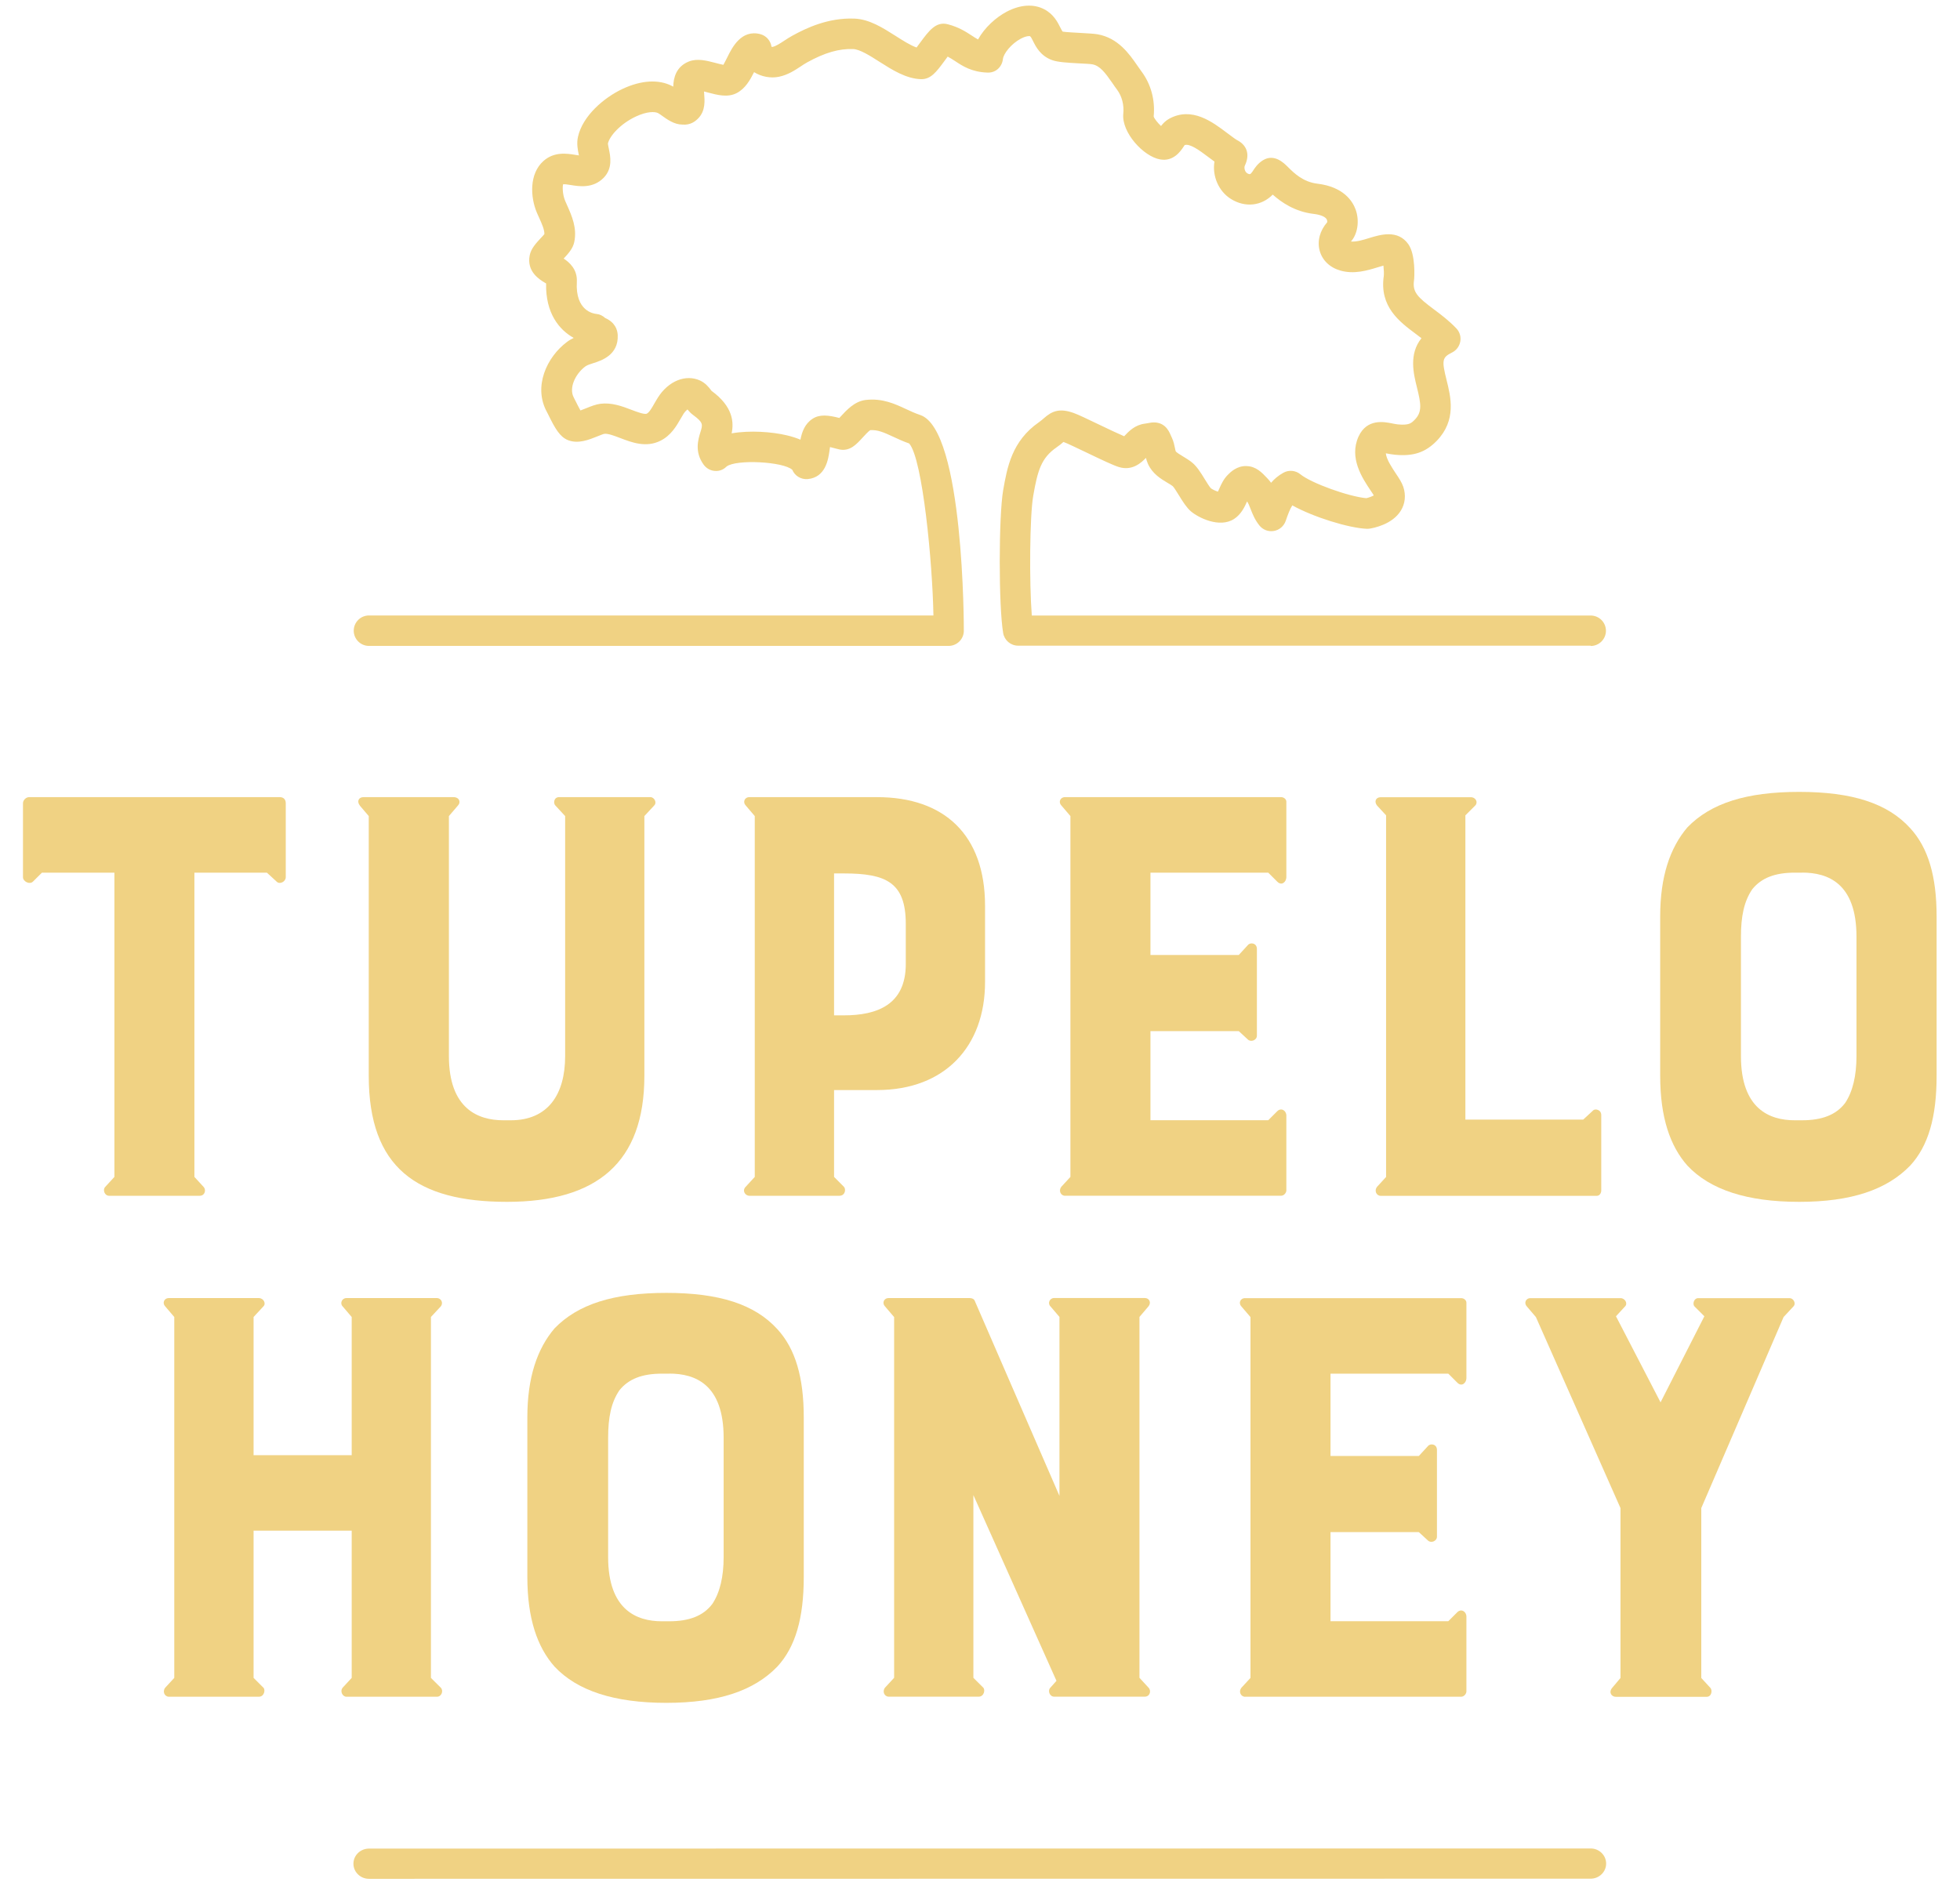 <svg width="59" height="57" viewBox="0 0 59 57" fill="none" xmlns="http://www.w3.org/2000/svg">
<path d="M11.107 56.567C10.849 56.567 10.639 56.363 10.639 56.112C10.639 55.861 10.849 55.657 11.107 55.657L47.881 55.653C48.139 55.653 48.348 55.858 48.348 56.108C48.348 56.359 48.139 56.563 47.881 56.563L11.107 56.567Z" fill="#F0D283"/>
<path d="M0.988 26.546C0.896 26.637 0.692 26.546 0.692 26.41V24.183C0.692 24.091 0.783 24 0.875 24H8.421C8.534 24 8.602 24.068 8.602 24.183V26.41C8.602 26.546 8.421 26.637 8.33 26.546L8.034 26.274H5.852V35.434L6.124 35.73C6.216 35.821 6.169 36.002 6.011 36.002H3.284C3.148 36.002 3.08 35.821 3.172 35.73L3.444 35.434V26.274H1.262L0.989 26.546H0.988Z" fill="#F0D283"/>
<path d="M10.831 24.251C10.74 24.138 10.786 24 10.944 24H13.649C13.832 24 13.877 24.16 13.786 24.251L13.513 24.57V31.797C13.513 33.388 14.4 33.729 15.149 33.729H15.377C16.491 33.729 17.012 32.956 17.012 31.797V24.57L16.717 24.251C16.649 24.183 16.672 24 16.83 24H19.58C19.693 24 19.784 24.16 19.693 24.251L19.397 24.57V32.389C19.397 35.003 17.965 36.185 15.26 36.185C12.555 36.185 11.1 35.162 11.1 32.389V24.57L10.828 24.251H10.831Z" fill="#F0D283"/>
<path d="M25.107 35.434L25.402 35.73C25.471 35.798 25.447 36.002 25.266 36.002H22.561C22.425 36.002 22.333 35.843 22.448 35.73L22.72 35.434V24.57L22.448 24.251C22.357 24.16 22.403 24 22.561 24H26.402C28.425 24 29.652 25.136 29.652 27.273V29.569C29.652 31.5 28.448 32.819 26.402 32.819H25.107V35.433V35.434ZM25.402 30.57C26.402 30.57 27.266 30.251 27.266 29.024V27.82C27.266 26.569 26.675 26.297 25.402 26.297H25.107V30.57H25.402Z" fill="#F0D283"/>
<path d="M32.062 36.002C31.926 36.002 31.858 35.843 31.949 35.73L32.222 35.434V24.57L31.949 24.251C31.858 24.16 31.904 24 32.062 24H38.562C38.654 24 38.722 24.068 38.722 24.136V26.41C38.722 26.546 38.586 26.682 38.449 26.546L38.177 26.274H34.631V28.752H37.29L37.562 28.456C37.631 28.364 37.835 28.388 37.835 28.569V31.183C37.835 31.319 37.652 31.387 37.562 31.296L37.29 31.045H34.631V33.727H38.177L38.449 33.455C38.562 33.342 38.722 33.431 38.722 33.591V35.841C38.722 35.909 38.654 36.001 38.562 36.001H32.062V36.002Z" fill="#F0D283"/>
<path d="M47.951 33.435C48.019 33.367 48.201 33.411 48.201 33.571V35.845C48.201 35.913 48.157 36.004 48.065 36.004H41.565C41.429 36.004 41.361 35.845 41.452 35.732L41.724 35.436V24.548L41.452 24.253C41.361 24.14 41.407 24.002 41.565 24.002H44.27C44.43 24.002 44.498 24.161 44.407 24.253L44.111 24.548V33.709H47.657L47.952 33.437L47.951 33.435Z" fill="#F0D283"/>
<path d="M50.794 35.094C50.271 34.503 49.975 33.639 49.975 32.389V27.592C49.975 26.388 50.271 25.525 50.794 24.91C51.498 24.183 52.568 23.842 54.159 23.842C55.75 23.842 56.818 24.183 57.5 24.933C58.045 25.525 58.296 26.388 58.296 27.592V32.389C58.296 33.639 58.045 34.503 57.5 35.094C56.796 35.821 55.726 36.185 54.159 36.185C52.591 36.185 51.477 35.821 50.794 35.094ZM54.248 26.274H54.021C53.429 26.274 53.021 26.433 52.747 26.773C52.498 27.137 52.406 27.592 52.406 28.205V31.797C52.406 33.388 53.27 33.729 54.021 33.729H54.248C54.84 33.729 55.271 33.569 55.544 33.206C55.771 32.865 55.884 32.387 55.884 31.796V28.203C55.884 26.589 55.02 26.272 54.248 26.272V26.274Z" fill="#F0D283"/>
<path d="M47.881 19.44H30.649C30.425 19.44 30.235 19.279 30.197 19.059C30.059 18.243 30.061 15.554 30.197 14.762C30.319 14.067 30.457 13.279 31.278 12.709C31.34 12.666 31.383 12.627 31.421 12.594C31.666 12.377 31.89 12.281 32.317 12.433C32.457 12.483 32.706 12.601 33.098 12.79C33.343 12.908 33.659 13.058 33.84 13.135C33.845 13.13 33.85 13.123 33.856 13.117C33.978 12.988 34.164 12.791 34.465 12.755C34.515 12.748 34.553 12.741 34.578 12.736C35.042 12.636 35.189 12.981 35.237 13.094L35.277 13.182C35.33 13.297 35.35 13.402 35.368 13.488C35.375 13.522 35.384 13.571 35.391 13.585C35.407 13.619 35.529 13.693 35.603 13.737C35.698 13.795 35.791 13.852 35.875 13.918C36.026 14.038 36.144 14.228 36.267 14.429C36.321 14.515 36.409 14.66 36.447 14.698C36.488 14.733 36.588 14.78 36.663 14.802C36.676 14.775 36.69 14.739 36.703 14.712C36.762 14.579 36.835 14.416 36.972 14.284C37.036 14.219 37.237 14.02 37.522 14.033C37.81 14.038 37.989 14.23 38.149 14.4C38.192 14.445 38.229 14.49 38.262 14.535C38.36 14.42 38.48 14.318 38.631 14.234C38.795 14.142 38.998 14.16 39.145 14.28C39.471 14.547 40.605 14.954 41.13 14.999C41.211 14.981 41.302 14.945 41.354 14.915C41.329 14.871 41.293 14.821 41.254 14.762C41.01 14.397 40.602 13.787 40.895 13.143C41.146 12.594 41.671 12.702 41.895 12.746C41.951 12.757 42.01 12.77 42.072 12.777C42.42 12.811 42.486 12.739 42.589 12.634C42.811 12.404 42.78 12.171 42.651 11.657C42.553 11.261 42.402 10.661 42.789 10.183C42.732 10.138 42.673 10.095 42.614 10.05C42.126 9.686 41.519 9.233 41.655 8.307C41.662 8.248 41.657 8.111 41.644 7.997C41.587 8.013 41.524 8.031 41.474 8.047C41.157 8.144 40.763 8.264 40.351 8.147C40.03 8.056 39.802 7.837 39.724 7.545C39.647 7.259 39.731 6.943 39.951 6.692C39.955 6.669 39.953 6.632 39.933 6.598C39.887 6.522 39.742 6.463 39.543 6.44C38.971 6.372 38.568 6.087 38.312 5.859C37.975 6.202 37.484 6.257 37.056 5.992C36.68 5.759 36.486 5.295 36.558 4.865C36.511 4.831 36.45 4.786 36.389 4.74C36.072 4.499 35.816 4.322 35.662 4.367C35.649 4.383 35.64 4.401 35.628 4.417C35.545 4.541 35.329 4.872 34.924 4.8C34.42 4.713 33.759 3.987 33.813 3.428C33.84 3.154 33.772 2.898 33.625 2.699C33.576 2.634 33.53 2.568 33.483 2.498C33.259 2.176 33.107 1.977 32.878 1.936C32.804 1.923 32.659 1.918 32.501 1.909C32.102 1.887 31.847 1.871 31.677 1.812C31.323 1.688 31.181 1.407 31.097 1.237C31.064 1.174 31.03 1.102 31.007 1.092C30.986 1.079 30.884 1.083 30.728 1.165C30.441 1.317 30.208 1.613 30.19 1.778C30.163 2.016 29.97 2.201 29.717 2.185C29.251 2.169 28.975 1.988 28.755 1.842C28.678 1.792 28.606 1.746 28.527 1.704C28.495 1.747 28.461 1.792 28.436 1.828C28.185 2.169 28.02 2.391 27.721 2.384C27.27 2.367 26.865 2.108 26.472 1.859C26.197 1.683 25.885 1.484 25.682 1.477C25.259 1.461 24.829 1.584 24.297 1.878C24.233 1.914 24.168 1.955 24.106 1.998C23.925 2.117 23.72 2.253 23.453 2.31C23.201 2.364 22.918 2.31 22.699 2.172C22.584 2.401 22.438 2.668 22.171 2.805C21.902 2.941 21.601 2.862 21.309 2.785C21.275 2.776 21.234 2.765 21.192 2.754C21.192 2.774 21.196 2.792 21.196 2.808C21.214 3.027 21.239 3.326 21.029 3.552C20.943 3.643 20.796 3.772 20.54 3.751C20.295 3.749 20.085 3.598 19.919 3.478C19.879 3.45 19.843 3.423 19.813 3.407C19.712 3.355 19.476 3.351 19.137 3.51C18.677 3.727 18.349 4.093 18.299 4.324C18.299 4.342 18.317 4.428 18.328 4.483C18.374 4.702 18.451 5.069 18.17 5.354C17.849 5.68 17.432 5.612 17.183 5.571C17.106 5.558 16.989 5.54 16.951 5.549C16.935 5.585 16.921 5.831 17.014 6.051L17.075 6.189C17.209 6.492 17.378 6.866 17.285 7.293C17.244 7.483 17.111 7.631 16.968 7.785C17.14 7.898 17.385 8.111 17.364 8.486C17.313 9.369 17.878 9.444 17.942 9.45C18.046 9.459 18.143 9.504 18.216 9.573C18.517 9.708 18.587 9.926 18.595 10.091C18.62 10.693 18.095 10.858 17.871 10.93C17.774 10.96 17.674 10.992 17.618 11.034C17.322 11.254 17.115 11.682 17.274 11.973C17.29 12.003 17.313 12.048 17.34 12.103C17.367 12.157 17.423 12.27 17.473 12.358C17.53 12.338 17.596 12.311 17.645 12.291C17.785 12.234 17.928 12.177 18.071 12.157C18.412 12.114 18.725 12.23 19.001 12.336C19.161 12.397 19.402 12.489 19.472 12.453C19.544 12.417 19.623 12.281 19.698 12.148C19.734 12.087 19.768 12.026 19.806 11.967C20.123 11.467 20.646 11.259 21.076 11.458C21.237 11.534 21.332 11.655 21.388 11.727C21.398 11.74 21.407 11.754 21.418 11.767C22.07 12.243 22.092 12.714 22.024 13.047C22.576 12.951 23.24 13.001 23.686 13.107C23.839 13.143 23.975 13.187 24.095 13.238C24.138 13.014 24.222 12.764 24.457 12.61C24.675 12.465 24.944 12.501 25.267 12.584C25.274 12.576 25.281 12.567 25.288 12.56C25.483 12.347 25.725 12.082 26.057 12.042C26.562 11.983 26.94 12.161 27.273 12.316C27.417 12.383 27.551 12.445 27.698 12.494C29.022 12.928 29.015 18.942 29.013 19.003C29.006 19.25 28.802 19.447 28.554 19.447H11.107C10.854 19.447 10.648 19.241 10.648 18.989C10.648 18.736 10.854 18.53 11.107 18.53H28.098C28.072 16.973 27.775 13.814 27.368 13.352C27.186 13.289 27.026 13.214 26.884 13.148C26.596 13.014 26.419 12.937 26.195 12.951C26.134 12.992 26.024 13.112 25.964 13.178C25.781 13.377 25.596 13.583 25.295 13.537C25.268 13.533 25.215 13.519 25.145 13.501C25.113 13.492 25.05 13.476 24.985 13.46C24.98 13.495 24.975 13.531 24.971 13.56C24.933 13.823 24.858 14.372 24.315 14.424C24.111 14.441 23.925 14.327 23.849 14.144C23.577 13.897 22.163 13.823 21.871 14.046C21.776 14.142 21.649 14.192 21.511 14.178C21.375 14.167 21.255 14.094 21.176 13.983C20.902 13.598 21.017 13.229 21.085 13.008C21.157 12.777 21.173 12.722 20.861 12.492C20.788 12.438 20.734 12.377 20.694 12.327C20.66 12.354 20.616 12.399 20.578 12.456C20.549 12.503 20.52 12.551 20.492 12.601C20.361 12.829 20.2 13.11 19.881 13.27C19.449 13.486 19.019 13.322 18.672 13.189C18.498 13.123 18.302 13.047 18.191 13.062C18.157 13.067 18.053 13.11 17.985 13.137C17.727 13.241 17.405 13.372 17.098 13.252C16.851 13.153 16.706 12.893 16.516 12.508C16.496 12.469 16.48 12.435 16.468 12.413C16.041 11.645 16.459 10.749 17.066 10.296C17.133 10.245 17.202 10.206 17.27 10.174C16.839 9.934 16.419 9.437 16.439 8.534C16.427 8.527 16.412 8.52 16.4 8.511C16.247 8.42 15.844 8.178 15.946 7.683C15.988 7.484 16.127 7.332 16.276 7.171C16.316 7.128 16.357 7.087 16.387 7.049C16.391 6.918 16.314 6.743 16.23 6.558L16.161 6.404C15.959 5.924 15.932 5.232 16.355 4.851C16.679 4.559 17.066 4.621 17.322 4.663C17.353 4.668 17.39 4.673 17.426 4.679C17.426 4.675 17.426 4.67 17.424 4.666C17.392 4.514 17.353 4.322 17.398 4.12C17.537 3.493 18.173 2.943 18.741 2.676C19.3 2.414 19.827 2.382 20.227 2.588C20.239 2.595 20.252 2.602 20.266 2.609C20.273 2.339 20.354 2.007 20.732 1.853C20.985 1.751 21.266 1.823 21.536 1.894C21.605 1.912 21.705 1.939 21.775 1.952C21.809 1.894 21.864 1.782 21.902 1.708C22.035 1.439 22.312 0.88 22.884 1.027C23.067 1.074 23.199 1.228 23.224 1.409C23.237 1.411 23.249 1.412 23.258 1.411C23.357 1.389 23.475 1.312 23.6 1.23C23.683 1.176 23.767 1.12 23.853 1.074C24.279 0.839 24.935 0.531 25.715 0.56C26.168 0.576 26.573 0.836 26.965 1.085C27.173 1.217 27.402 1.364 27.59 1.43C27.628 1.38 27.669 1.326 27.698 1.285C27.965 0.922 28.178 0.635 28.536 0.732C28.87 0.819 29.085 0.963 29.259 1.076C29.327 1.12 29.384 1.158 29.441 1.188C29.64 0.827 29.984 0.522 30.298 0.355C30.706 0.139 31.108 0.11 31.432 0.278C31.717 0.427 31.837 0.667 31.917 0.827C31.939 0.87 31.973 0.936 31.989 0.952C32.059 0.966 32.378 0.984 32.55 0.993C32.756 1.004 32.946 1.016 33.041 1.033C33.661 1.144 33.994 1.624 34.237 1.975C34.279 2.036 34.32 2.095 34.361 2.151C34.646 2.532 34.777 3.014 34.728 3.507C34.743 3.566 34.847 3.699 34.949 3.794C35.01 3.715 35.089 3.632 35.198 3.573C35.879 3.204 36.495 3.668 36.945 4.009C37.018 4.064 37.092 4.12 37.163 4.17L37.228 4.213C37.54 4.367 37.631 4.655 37.473 4.985C37.441 5.053 37.475 5.173 37.54 5.214C37.62 5.265 37.644 5.243 37.679 5.196C37.694 5.179 37.706 5.159 37.719 5.139C37.776 5.053 37.862 4.922 38.014 4.827C38.355 4.616 38.643 4.903 38.765 5.024C38.946 5.205 39.22 5.478 39.654 5.53C40.451 5.625 40.72 6.064 40.809 6.314C40.929 6.651 40.868 7.049 40.666 7.271C40.829 7.286 41.03 7.225 41.209 7.169C41.555 7.063 42.078 6.904 42.395 7.354C42.614 7.664 42.578 8.352 42.565 8.439C42.513 8.794 42.669 8.945 43.165 9.315C43.379 9.475 43.62 9.656 43.841 9.889C43.941 9.995 43.984 10.142 43.957 10.285C43.93 10.428 43.839 10.55 43.708 10.614C43.413 10.76 43.395 10.844 43.543 11.435C43.672 11.949 43.848 12.652 43.25 13.271C42.911 13.621 42.547 13.745 41.99 13.691C41.895 13.682 41.804 13.664 41.716 13.648C41.734 13.831 41.901 14.079 42.017 14.255C42.114 14.399 42.196 14.524 42.241 14.655C42.325 14.905 42.3 15.16 42.169 15.373C41.913 15.792 41.342 15.898 41.229 15.916C41.2 15.92 41.169 15.921 41.141 15.921C40.602 15.898 39.548 15.574 38.901 15.216C38.828 15.33 38.77 15.486 38.701 15.687C38.645 15.844 38.509 15.959 38.344 15.986C38.179 16.015 38.013 15.95 37.909 15.819C37.769 15.644 37.701 15.466 37.645 15.323C37.606 15.219 37.577 15.151 37.54 15.097C37.466 15.26 37.364 15.484 37.149 15.624C36.71 15.909 36.072 15.586 35.848 15.395C35.714 15.278 35.605 15.103 35.49 14.916C35.434 14.827 35.341 14.674 35.302 14.637C35.255 14.601 35.194 14.565 35.135 14.531C34.947 14.418 34.691 14.266 34.556 13.967C34.528 13.904 34.51 13.841 34.495 13.786C34.352 13.936 34.08 14.184 33.682 14.062C33.508 14.008 33.197 13.861 32.704 13.624C32.43 13.494 32.12 13.343 32.012 13.306C31.959 13.354 31.892 13.409 31.803 13.47C31.344 13.789 31.236 14.16 31.102 14.929C30.996 15.533 30.982 17.538 31.059 18.532H47.883C48.136 18.532 48.342 18.738 48.342 18.991C48.342 19.243 48.136 19.449 47.883 19.449L47.881 19.44Z" fill="#F0D283"/>
<path d="M5.246 39.652L4.974 39.333C4.883 39.242 4.929 39.082 5.087 39.082H7.792C7.929 39.082 8.02 39.242 7.929 39.333L7.633 39.652V43.812H10.587V39.652L10.315 39.333C10.224 39.242 10.292 39.082 10.428 39.082H13.155C13.268 39.082 13.359 39.218 13.268 39.333L12.972 39.652V50.517L13.268 50.812C13.359 50.904 13.291 51.085 13.155 51.085H10.428C10.315 51.085 10.224 50.925 10.315 50.812L10.587 50.517V46.084H7.633V50.517L7.929 50.812C7.997 50.88 7.952 51.085 7.792 51.085H5.087C4.951 51.085 4.883 50.925 4.974 50.812L5.246 50.517V39.652Z" fill="#F0D283"/>
<path d="M16.693 50.178C16.17 49.587 15.874 48.723 15.874 47.473V42.676C15.874 41.472 16.17 40.609 16.693 39.994C17.397 39.267 18.467 38.926 20.058 38.926C21.649 38.926 22.717 39.267 23.399 40.017C23.944 40.609 24.195 41.472 24.195 42.676V47.473C24.195 48.723 23.944 49.587 23.399 50.178C22.695 50.906 21.626 51.269 20.058 51.269C18.49 51.269 17.376 50.906 16.693 50.178ZM20.148 41.358H19.92C19.329 41.358 18.92 41.517 18.646 41.858C18.397 42.221 18.306 42.676 18.306 43.289V46.881C18.306 48.472 19.169 48.813 19.92 48.813H20.148C20.739 48.813 21.171 48.653 21.443 48.29C21.671 47.949 21.783 47.471 21.783 46.88V43.287C21.783 41.673 20.92 41.356 20.148 41.356V41.358Z" fill="#F0D283"/>
<path d="M26.913 39.652L26.641 39.333C26.549 39.242 26.596 39.082 26.753 39.082H29.187C29.255 39.082 29.323 39.105 29.346 39.174L31.892 45.038V39.65L31.62 39.331C31.528 39.24 31.596 39.08 31.733 39.08H34.459C34.596 39.08 34.664 39.217 34.572 39.331L34.3 39.65V50.515L34.572 50.81C34.664 50.902 34.617 51.083 34.459 51.083H31.733C31.596 51.083 31.528 50.902 31.62 50.81L31.802 50.606L29.301 45.014V50.515L29.597 50.81C29.665 50.879 29.62 51.083 29.461 51.083H26.755C26.619 51.083 26.551 50.923 26.642 50.81L26.915 50.515V39.65L26.913 39.652Z" fill="#F0D283"/>
<path d="M37.482 51.086C37.346 51.086 37.278 50.927 37.369 50.814L37.642 50.518V39.654L37.369 39.335C37.278 39.243 37.324 39.084 37.482 39.084H43.982C44.074 39.084 44.142 39.152 44.142 39.22V41.494C44.142 41.63 44.005 41.766 43.869 41.63L43.597 41.358H40.051V43.836H42.71L42.983 43.54C43.05 43.449 43.255 43.472 43.255 43.653V46.267C43.255 46.403 43.072 46.471 42.983 46.38L42.71 46.129H40.051V48.811H43.597L43.869 48.539C43.982 48.426 44.142 48.515 44.142 48.675V50.925C44.142 50.993 44.074 51.085 43.982 51.085H37.482V51.086Z" fill="#F0D283"/>
<path d="M45.962 39.335C45.871 39.243 45.917 39.084 46.075 39.084H48.78C48.916 39.084 49.008 39.243 48.916 39.335L48.644 39.63L49.986 42.221L51.305 39.63L51.009 39.335C50.941 39.267 50.986 39.084 51.122 39.084H53.872C53.985 39.084 54.076 39.243 53.985 39.335L53.689 39.654L51.212 45.405V50.52L51.484 50.816C51.552 50.884 51.529 51.088 51.371 51.088H48.644C48.508 51.088 48.416 50.952 48.531 50.816L48.78 50.52V45.405L46.234 39.654L45.962 39.335Z" fill="#F0D283"/>
</svg>
